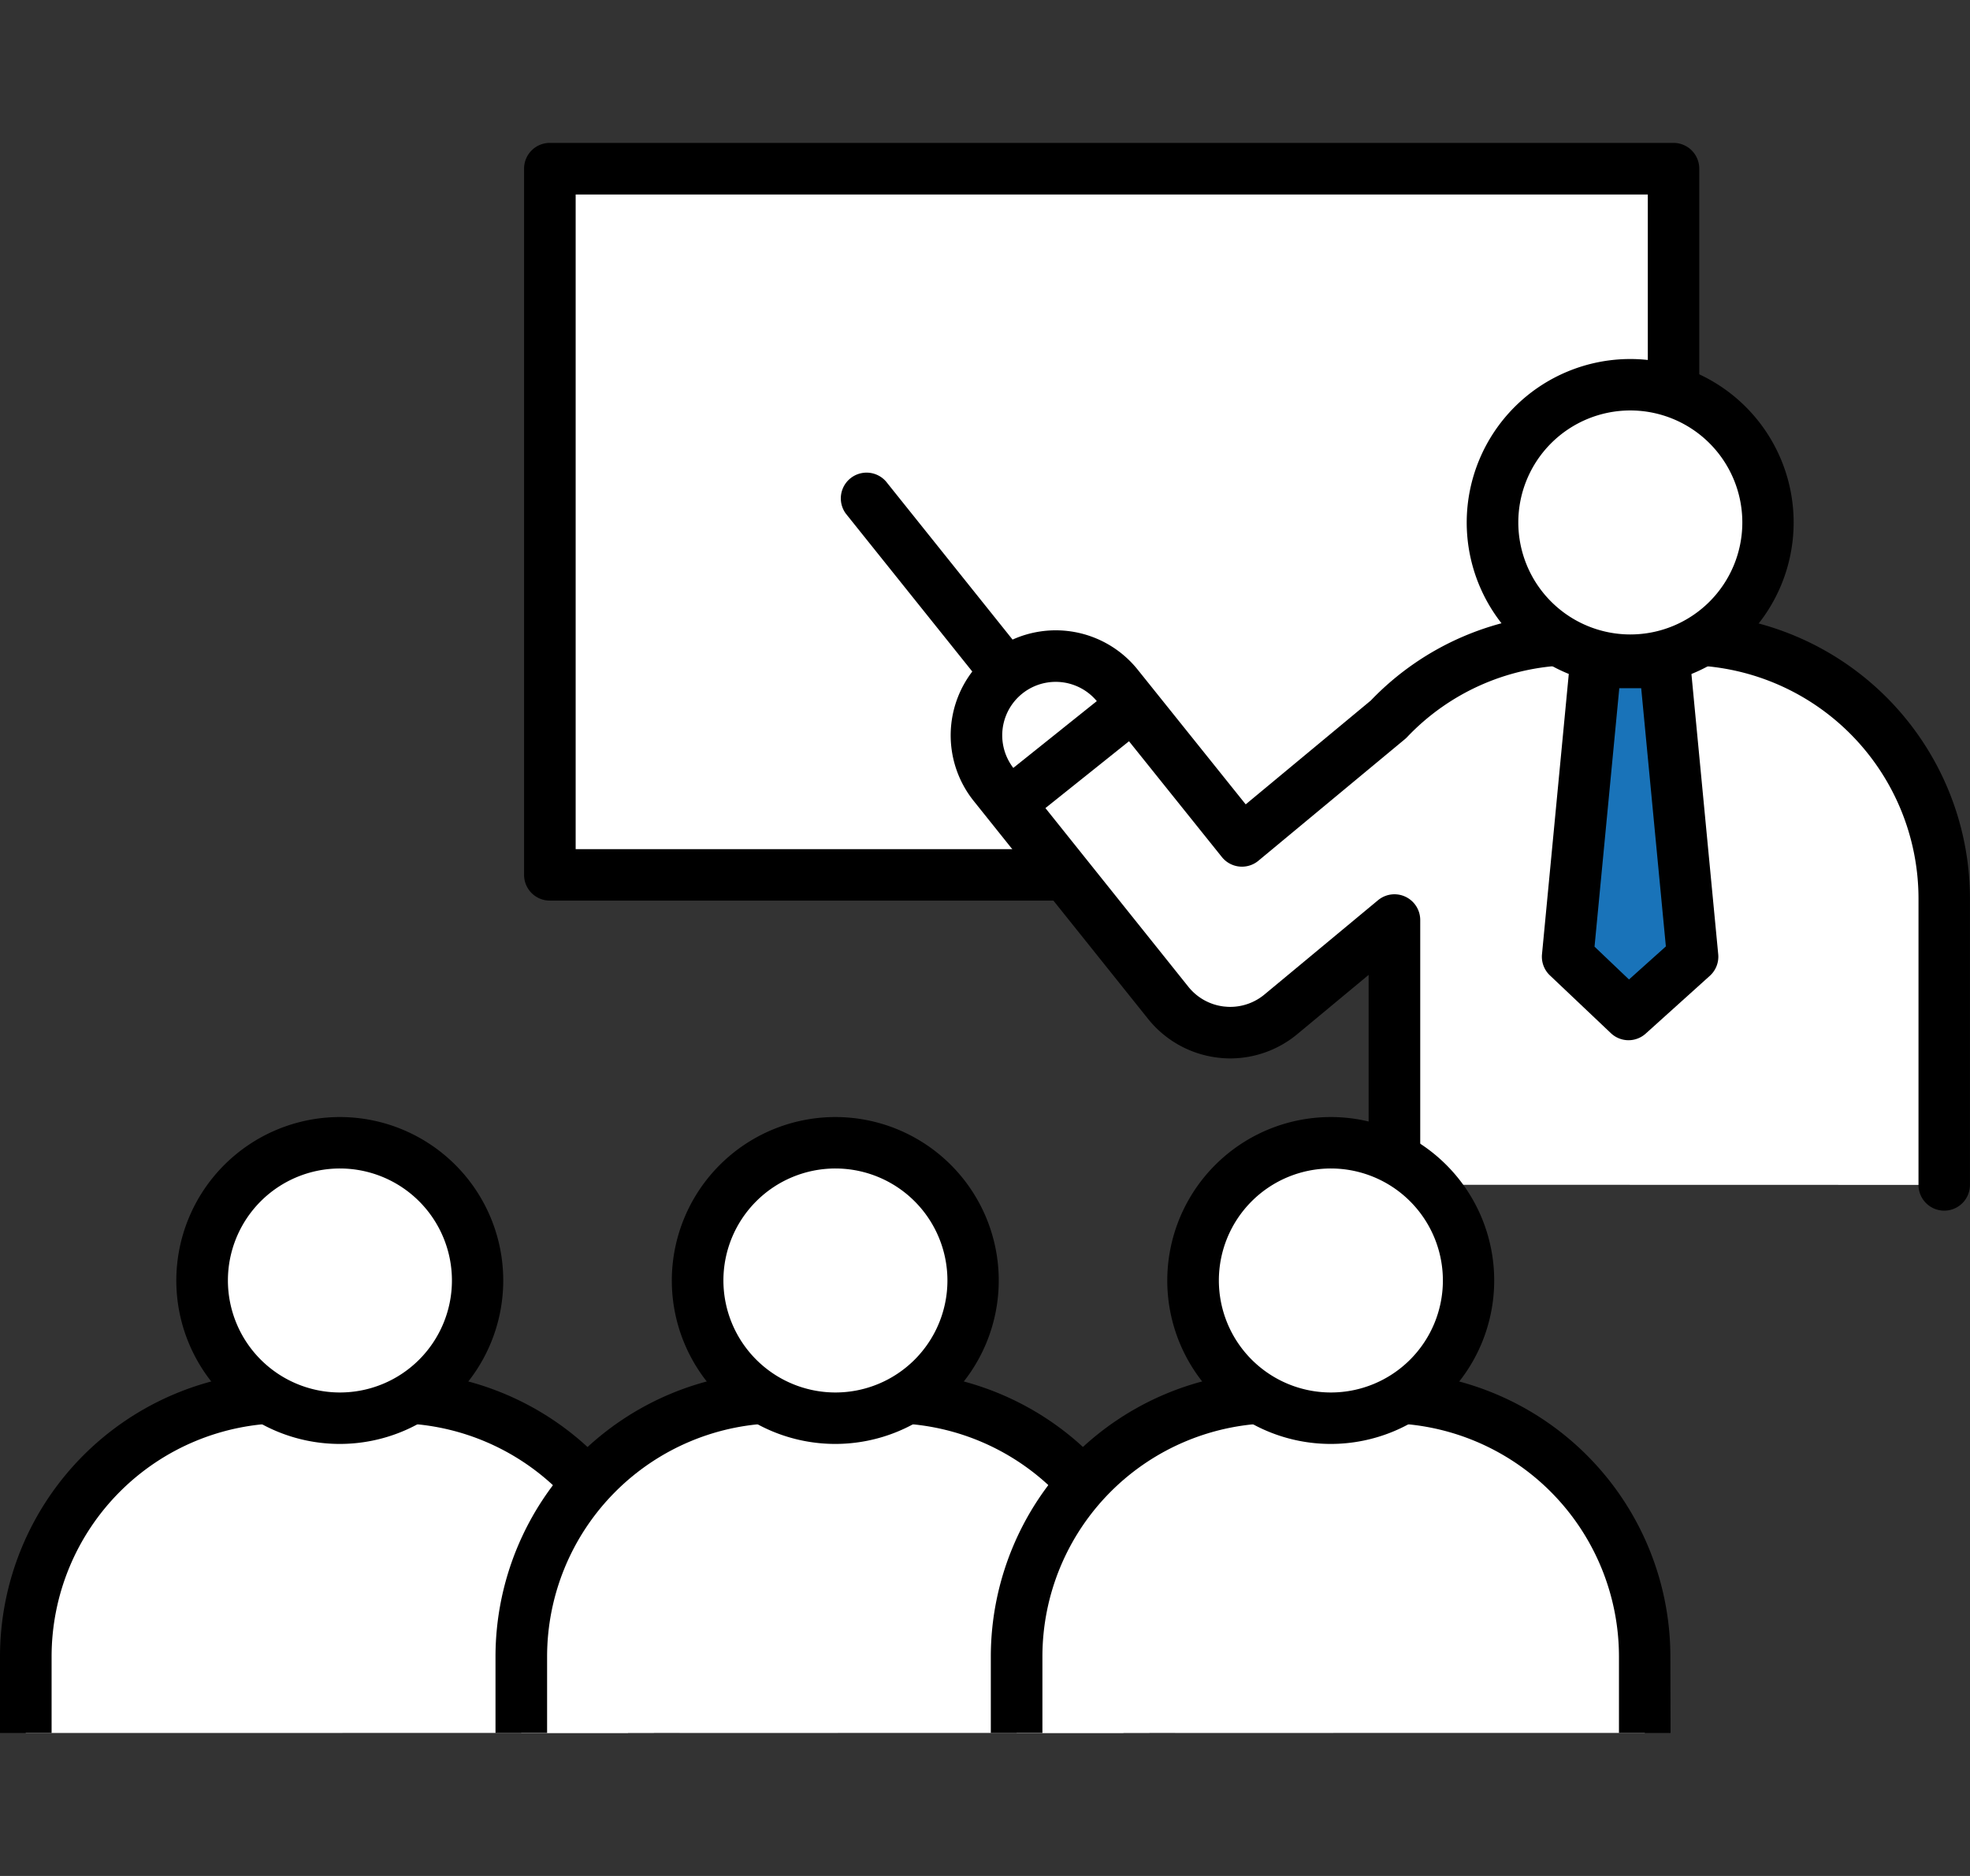 <svg xmlns="http://www.w3.org/2000/svg" xmlns:xlink="http://www.w3.org/1999/xlink" width="42" height="40" viewBox="0 0 42 40">
  <rect x="0" y="0" width="42" height="40" fill="#333333" stroke="none"/>
  <defs>
    <clipPath id="clip-path">
      <rect id="Rectangle_150200" data-name="Rectangle 150200" width="42" height="40" transform="translate(-17536 12930)" fill="#fff"/>
    </clipPath>
    <clipPath id="clip-path-2">
      <rect id="Rectangle_150198" data-name="Rectangle 150198" width="42" height="33.905" fill="none"/>
    </clipPath>
  </defs>
  <g id="Mask_Group_18093" data-name="Mask Group 18093" transform="translate(17536 -12930)" clip-path="url(#clip-path)">
    <g id="Group_21878" data-name="Group 21878" transform="translate(-17536 12933.047)">
      <rect id="Rectangle_150197" data-name="Rectangle 150197" width="23.957" height="15.059" transform="translate(11.722 0.549)" fill="#fff"/>
      <g id="Group_21875" data-name="Group 21875" transform="translate(0 0)">
        <g id="Group_21874" data-name="Group 21874" clip-path="url(#clip-path-2)">
          <path id="長方形_5778" data-name="長方形 5778" d="M.049-.5H24.006a.549.549,0,0,1,.549.549V15.107a.549.549,0,0,1-.549.549H.049A.549.549,0,0,1-.5,15.107V.049A.549.549,0,0,1,.049-.5ZM23.458.6H.6V14.559H23.458Z" transform="translate(11.673 0.5)"/>
        </g>
      </g>
      <line id="Line_5879" data-name="Line 5879" x2="4.091" y2="5.112" transform="translate(18.462 7.563)" fill="#fff"/>
      <path id="線_1611" data-name="線 1611" d="M4.14,5.71A.548.548,0,0,1,3.711,5.5L-.38.391A.549.549,0,0,1,.477-.294L4.568,4.818a.549.549,0,0,1-.428.891Z" transform="translate(18.413 7.514)"/>
      <g id="Group_21877" data-name="Group 21877" transform="translate(0 0)">
        <g id="Group_21876" data-name="Group 21876" clip-path="url(#clip-path-2)">
          <path id="Path_123974" data-name="Path 123974" d="M39.6,21.279V15.172A5.522,5.522,0,0,0,34.083,9.65H31.735a5.491,5.491,0,0,0-3.982,1.7l-3.123,2.592-2.646-3.306a1.689,1.689,0,1,0-2.638,2.11l3.72,4.65a1.685,1.685,0,0,0,1.148.624,1.525,1.525,0,0,0,.172.01,1.691,1.691,0,0,0,1.079-.39l2.422-2.011v5.647" transform="translate(1.847 0.939)" fill="#fff"/>
          <path id="パス_11870" data-name="パス 11870" d="M39.653,21.877a.549.549,0,0,1-.549-.549V15.22a4.979,4.979,0,0,0-4.973-4.973H31.783A4.918,4.918,0,0,0,28.2,11.781a.547.547,0,0,1-.046.043l-3.123,2.592a.549.549,0,0,1-.779-.079L21.6,11.03a1.14,1.14,0,1,0-1.781,1.424l3.72,4.651a1.141,1.141,0,0,0,.774.421h.007a.971.971,0,0,0,.111.006,1.142,1.142,0,0,0,.728-.263l2.422-2.011a.549.549,0,0,1,.9.422v5.647a.549.549,0,0,1-1.1,0V16.85l-1.523,1.265a2.242,2.242,0,0,1-1.429.516,2.088,2.088,0,0,1-.231-.013,2.245,2.245,0,0,1-1.518-.828l-3.72-4.65a2.238,2.238,0,1,1,3.5-2.795l2.3,2.869L27.427,11A6,6,0,0,1,31.783,9.15h2.348a6.077,6.077,0,0,1,6.07,6.07v6.108A.549.549,0,0,1,39.653,21.877Z" transform="translate(1.798 0.89)"/>
          <line id="Line_5880" data-name="Line 5880" y1="1.89" x2="2.363" transform="translate(21.703 12.06)" fill="#fff"/>
          <path id="線_1613" data-name="線 1613" d="M.049,2.487A.548.548,0,0,1-.38,2.281.549.549,0,0,1-.294,1.51L2.069-.38a.549.549,0,1,1,.685.857L.391,2.367A.546.546,0,0,1,.049,2.487Z" transform="translate(21.654 12.011)"/>
          <path id="Path_123975" data-name="Path 123975" d="M33.124,16.372,31.756,17.6l-1.3-1.232.6-6.278h1.465Z" transform="translate(2.964 0.982)" fill="#1973b9"/>
          <path id="パス_11872" data-name="パス 11872" d="M31.805,18.2a.547.547,0,0,1-.378-.151l-1.3-1.232a.549.549,0,0,1-.168-.45l.6-6.278a.549.549,0,0,1,.546-.5h1.465a.549.549,0,0,1,.546.5l.6,6.278a.549.549,0,0,1-.179.46l-1.367,1.232A.547.547,0,0,1,31.805,18.2Zm-.726-1.995.735.7L32.6,16.2l-.526-5.506h-.467Z" transform="translate(2.916 0.933)"/>
          <path id="Path_123976" data-name="Path 123976" d="M29,7.636a2.936,2.936,0,1,1,2.936,2.936A2.936,2.936,0,0,1,29,7.636" transform="translate(2.822 0.457)" fill="#fff"/>
          <path id="楕円形_760" data-name="楕円形 760" d="M2.985-.5A3.485,3.485,0,1,1-.5,2.985,3.489,3.489,0,0,1,2.985-.5Zm0,5.873A2.388,2.388,0,1,0,.6,2.985,2.39,2.39,0,0,0,2.985,5.373Z" transform="translate(31.77 5.108)"/>
          <path id="Path_123977" data-name="Path 123977" d="M.5,31.532V29.9a5.522,5.522,0,0,1,5.522-5.523H8.37A5.522,5.522,0,0,1,13.892,29.9v1.631" transform="translate(0.049 2.372)" fill="#fff"/>
          <path id="パス_11875" data-name="パス 11875" d="M14.489,31.581h-1.1V29.95a4.979,4.979,0,0,0-4.973-4.974H6.07A4.979,4.979,0,0,0,1.1,29.95v1.631H0V29.95a6.078,6.078,0,0,1,6.07-6.071H8.419a6.078,6.078,0,0,1,6.07,6.071Z" transform="translate(0 2.323)"/>
          <path id="Path_123978" data-name="Path 123978" d="M3.926,22.366A2.936,2.936,0,1,1,6.862,25.3a2.936,2.936,0,0,1-2.936-2.936" transform="translate(0.382 1.891)" fill="#fff"/>
          <path id="楕円形_761" data-name="楕円形 761" d="M2.985-.5A3.485,3.485,0,1,1-.5,2.985,3.489,3.489,0,0,1,2.985-.5Zm0,5.873A2.388,2.388,0,1,0,.6,2.985,2.39,2.39,0,0,0,2.985,5.373Z" transform="translate(4.259 21.271)"/>
          <path id="Path_123979" data-name="Path 123979" d="M10.127,31.532V29.9a5.522,5.522,0,0,1,5.522-5.523H18A5.522,5.522,0,0,1,23.519,29.9v1.631" transform="translate(0.986 2.372)" fill="#fff"/>
          <path id="パス_11878" data-name="パス 11878" d="M24.116,31.581h-1.1V29.95a4.979,4.979,0,0,0-4.973-4.974H15.7a4.979,4.979,0,0,0-4.973,4.974v1.631h-1.1V29.95a6.078,6.078,0,0,1,6.07-6.071h2.348a6.078,6.078,0,0,1,6.07,6.071Z" transform="translate(0.937 2.323)"/>
          <path id="Path_123980" data-name="Path 123980" d="M13.553,22.366A2.936,2.936,0,1,1,16.489,25.3a2.936,2.936,0,0,1-2.936-2.936" transform="translate(1.319 1.891)" fill="#fff"/>
          <path id="楕円形_762" data-name="楕円形 762" d="M2.985-.5A3.485,3.485,0,1,1-.5,2.985,3.489,3.489,0,0,1,2.985-.5Zm0,5.873A2.388,2.388,0,1,0,.6,2.985,2.39,2.39,0,0,0,2.985,5.373Z" transform="translate(14.823 21.271)"/>
          <path id="Path_123981" data-name="Path 123981" d="M19.753,31.532V29.9a5.522,5.522,0,0,1,5.522-5.523h2.348A5.522,5.522,0,0,1,33.145,29.9v1.631" transform="translate(1.922 2.372)" fill="#fff"/>
          <path id="パス_11881" data-name="パス 11881" d="M33.742,31.581h-1.1V29.95a4.979,4.979,0,0,0-4.973-4.974H25.323A4.979,4.979,0,0,0,20.35,29.95v1.631h-1.1V29.95a6.078,6.078,0,0,1,6.07-6.071h2.348a6.078,6.078,0,0,1,6.07,6.071Z" transform="translate(1.874 2.323)"/>
          <path id="Path_123982" data-name="Path 123982" d="M23.179,22.366A2.936,2.936,0,1,1,26.115,25.3a2.936,2.936,0,0,1-2.936-2.936" transform="translate(2.256 1.891)" fill="#fff"/>
          <path id="楕円形_763" data-name="楕円形 763" d="M2.985-.5A3.485,3.485,0,1,1-.5,2.985,3.489,3.489,0,0,1,2.985-.5Zm0,5.873A2.388,2.388,0,1,0,.6,2.985,2.39,2.39,0,0,0,2.985,5.373Z" transform="translate(25.386 21.271)"/>
        </g>
      </g>
    </g>
  </g>
</svg>
